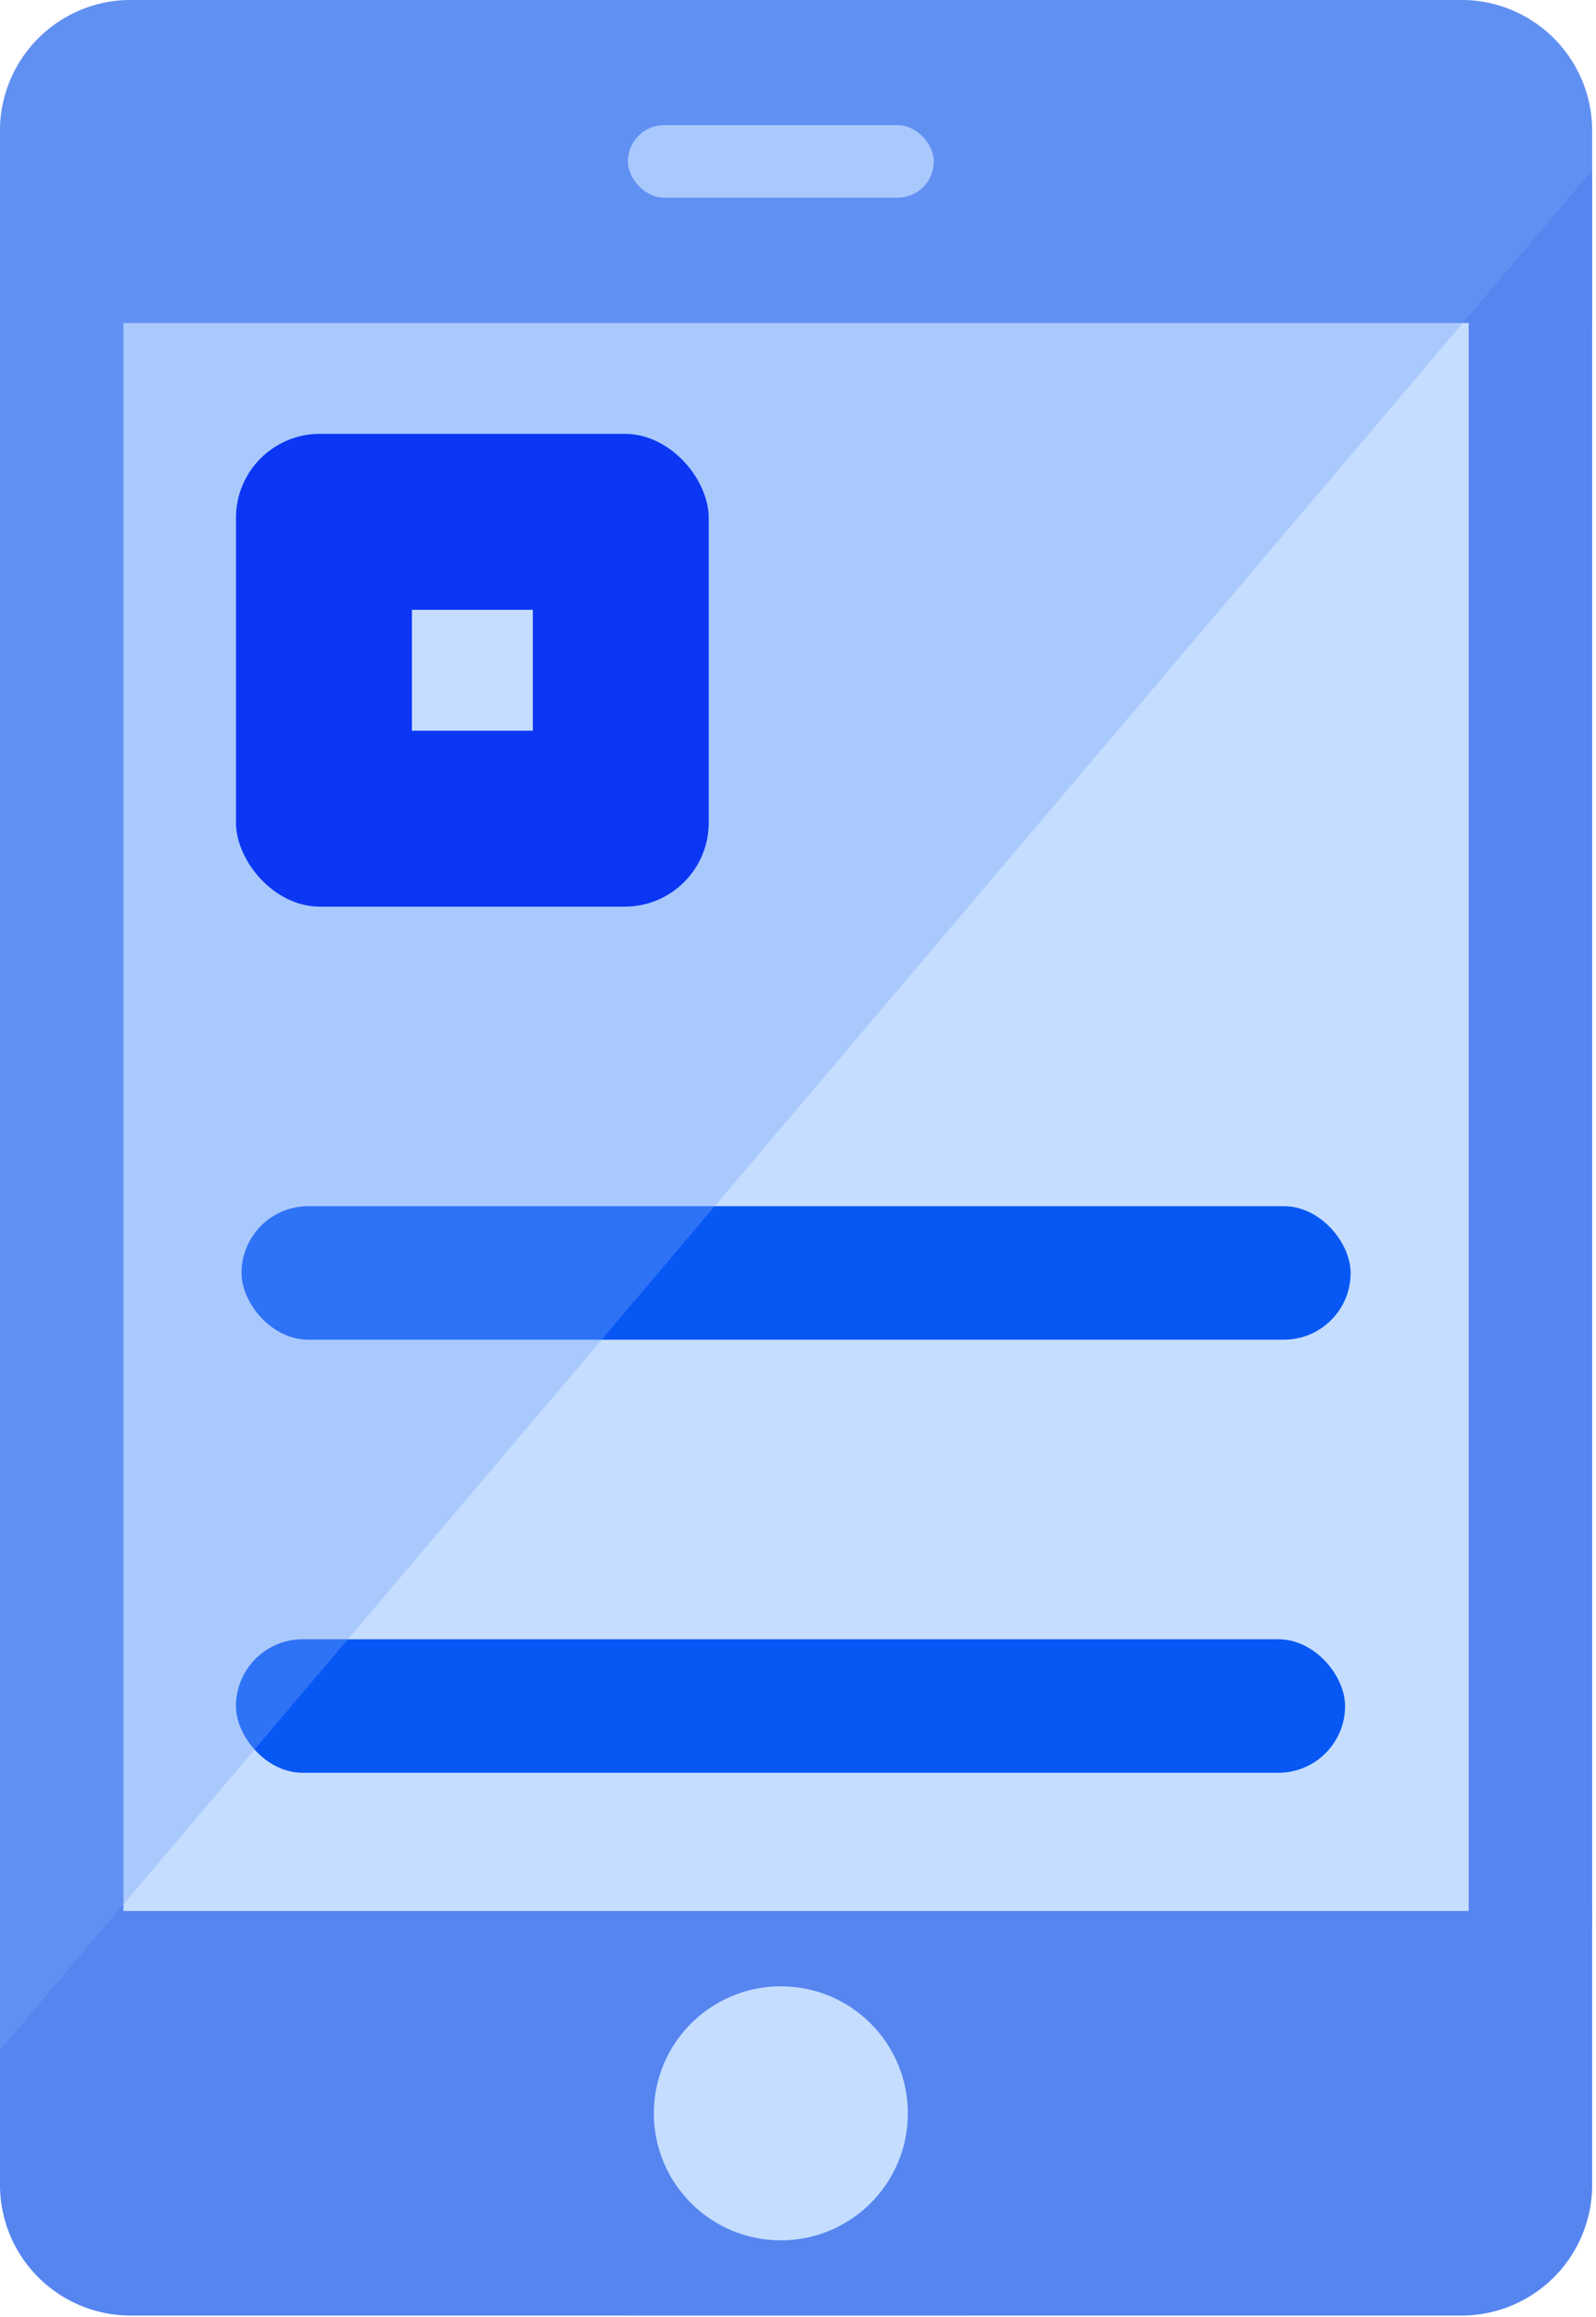 <svg width="62" height="90" xmlns="http://www.w3.org/2000/svg"><g fill-rule="nonzero" fill="none"><rect fill="#C5DDFF" width="61.85" height="89.943" rx="25.17"/><path d="M56.773 0H5.079A5.08 5.08 0 000 5.08v7.466h61.85V5.079A5.08 5.08 0 0056.773 0zM0 74.23v10.636a5.077 5.077 0 005.08 5.077h51.693a5.075 5.075 0 005.077-5.077V74.23H0z" fill="#5685EF"/><circle fill="#C5DDFF" cx="30.334" cy="82.088" r="4.934"/><path fill="#5685EF" d="M0 11.668h4.795v67.849H0zM57.055 6.978h4.795v67.849h-4.795z"/><rect fill="#0757F5" x="9.167" y="63.674" width="43.085" height="5.186" rx="2.593"/><rect fill="#0757F5" x="9.383" y="46.852" width="43.085" height="5.186" rx="2.593"/><rect fill="#C5DDFF" x="24.391" y="4.861" width="11.886" height="2.817" rx="1.409"/><path d="M61.85 6.615V5.077A5.079 5.079 0 0056.773 0H5.077A5.081 5.081 0 000 5.077V79.63L61.85 6.615z" fill="#76A3F9" opacity=".35"/><rect fill="#0B37F4" x="9.167" y="16.852" width="18.365" height="18.365" rx="3.26"/><path fill="#C5DDFF" d="M16.002 23.687h4.696v4.696h-4.696z"/></g></svg>